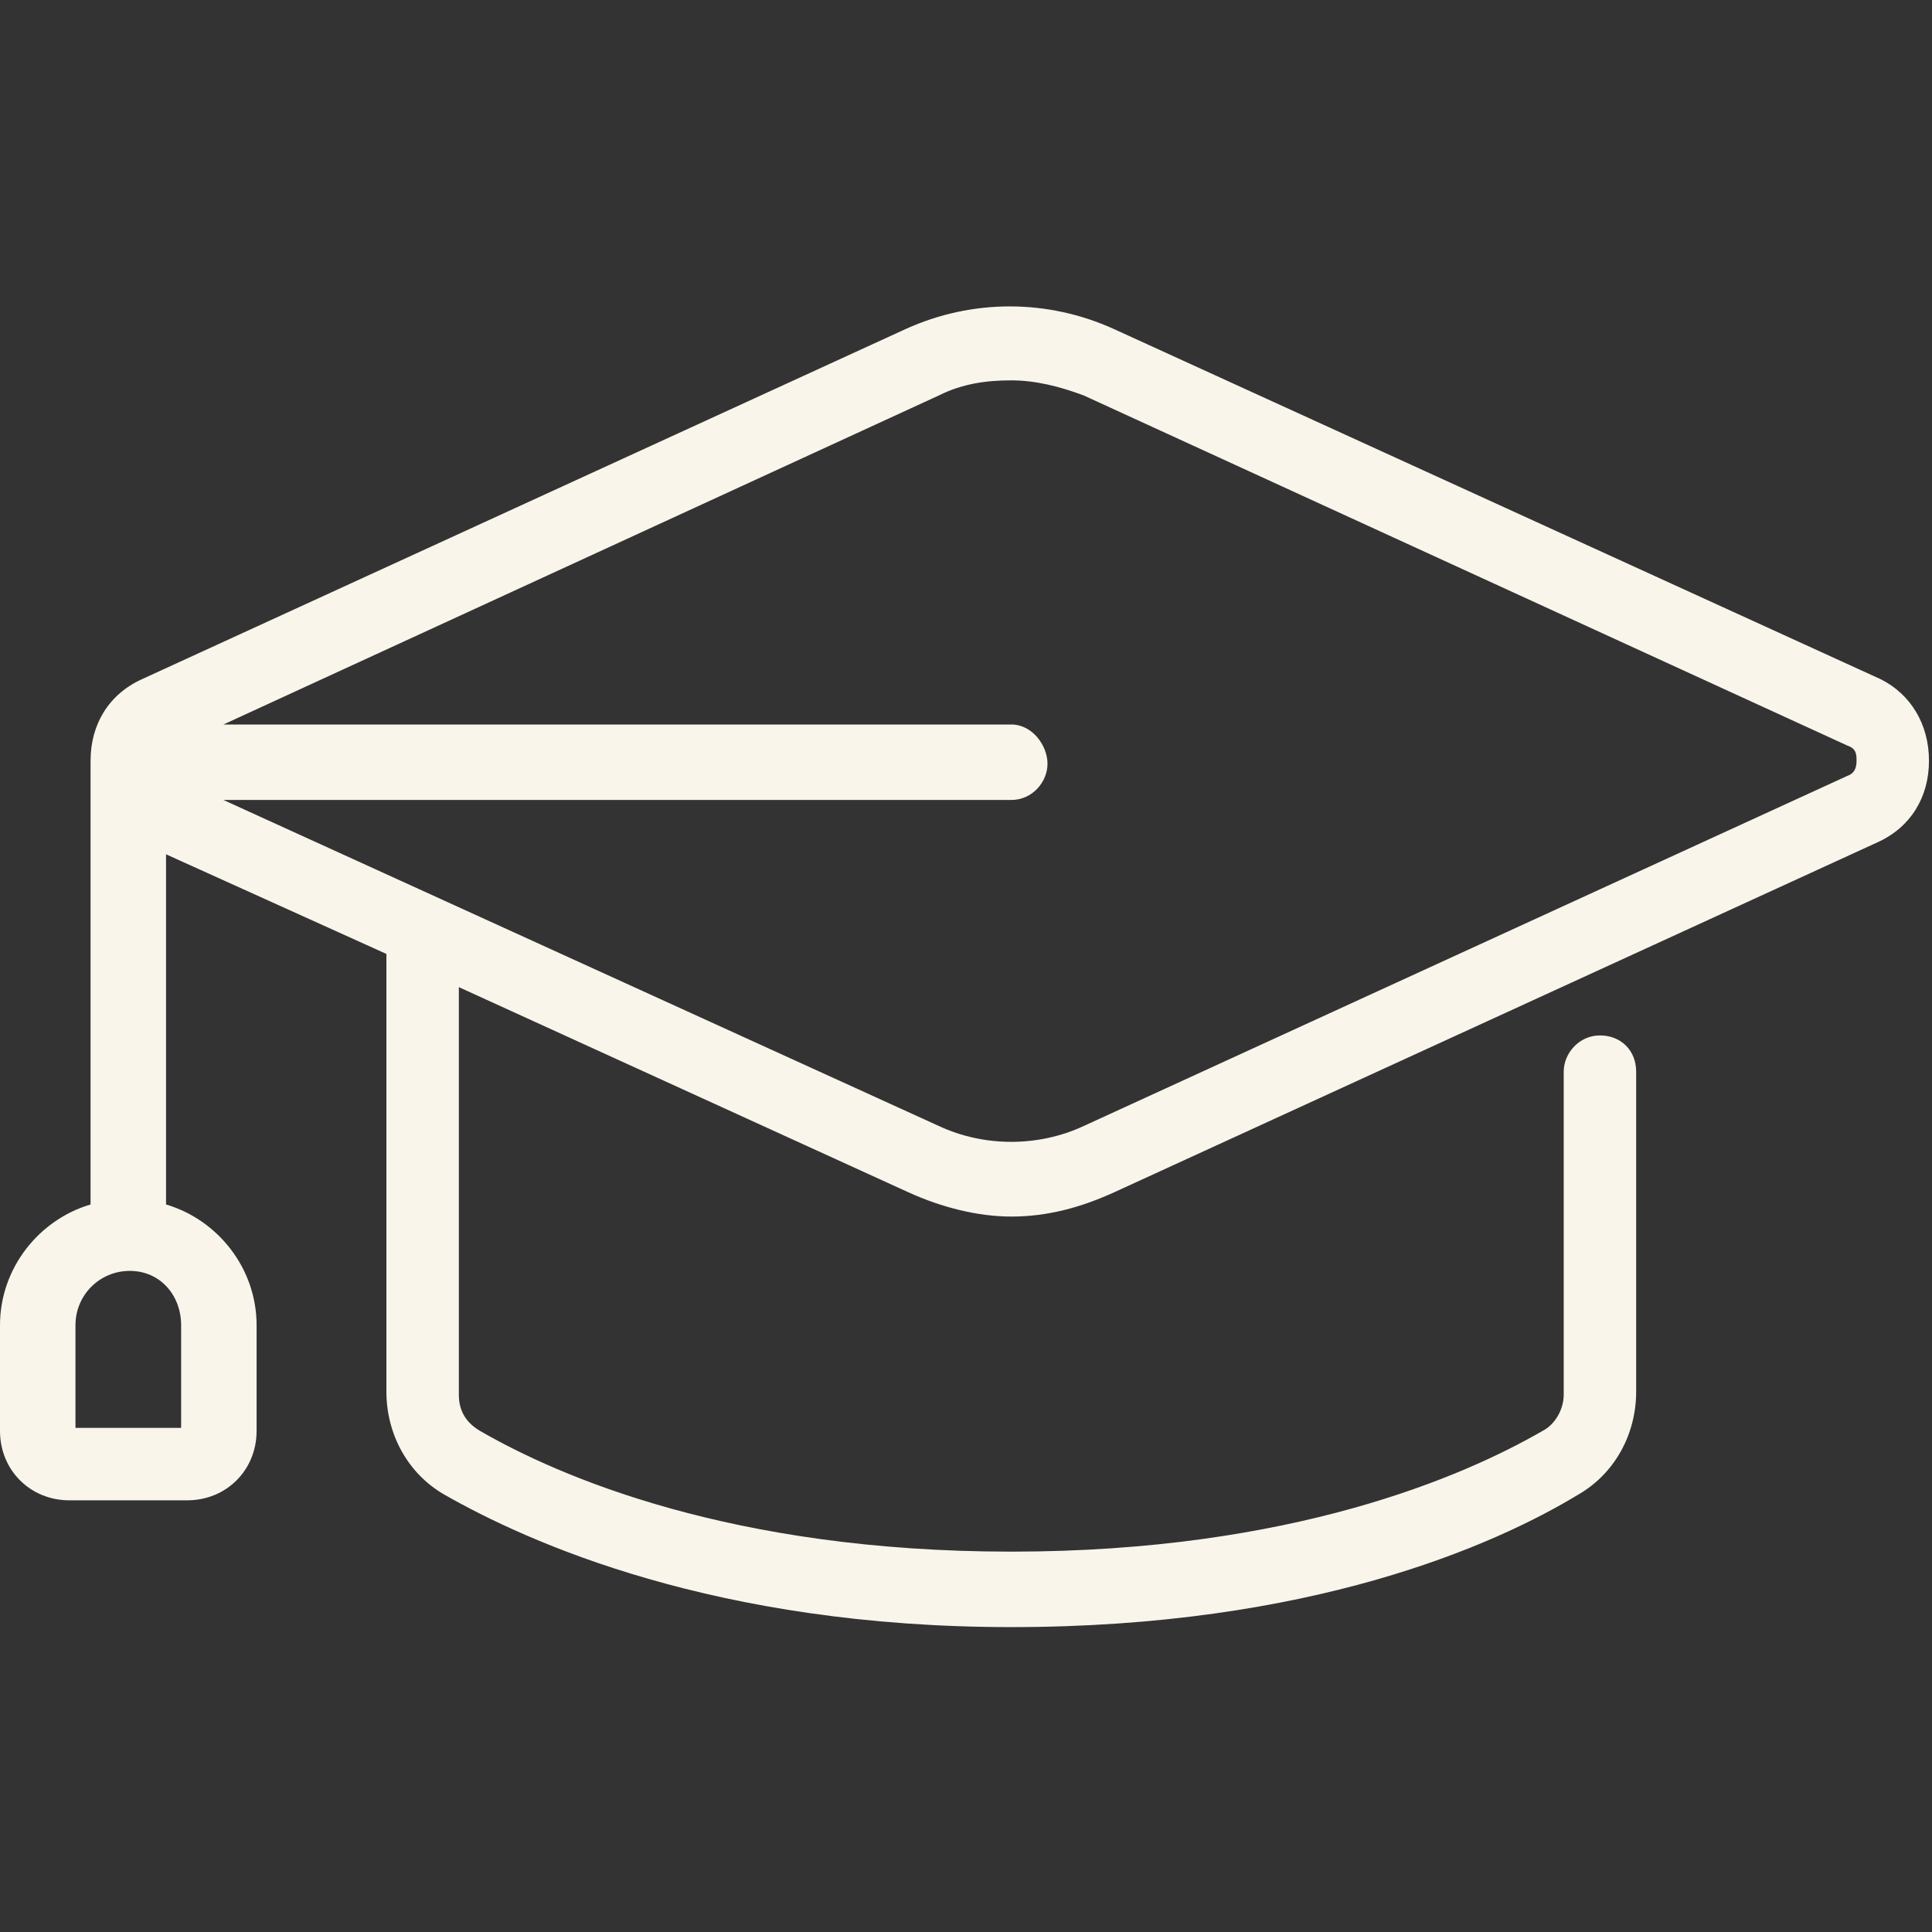 <?xml version="1.0" encoding="utf-8"?>
<!-- Generator: Adobe Illustrator 28.3.0, SVG Export Plug-In . SVG Version: 6.00 Build 0)  -->
<svg version="1.1" id="Layer_1" xmlns="http://www.w3.org/2000/svg" xmlns:xlink="http://www.w3.org/1999/xlink" x="0px" y="0px"
	 viewBox="0 0 64 64" style="enable-background:new 0 0 64 64;" xml:space="preserve">
<rect x="0" y="0" width="64" height="64" fill="#333333" stroke="none"/>
<style type="text/css">
	.st0{fill:#F9F5EB;}
</style>
<path class="st0" d="M62.3,22.5L36.9,10.9c-2.2-1-4.7-1-6.9,0L4.7,22.5C3.6,23,3,24,3,25.2c0,0,0,0,0,0v14.7c-1.7,0.5-3,2.1-3,4v3.5
	c0,1.3,1,2.3,2.3,2.3h3.9c1.3,0,2.3-1,2.3-2.3v-3.5c0-1.9-1.3-3.5-3-4V28.3l7.3,3.3v14.5c0,1.4,0.7,2.7,1.9,3.4
	c2.8,1.6,9,4.4,18.8,4.4c9.9,0,16-2.7,18.8-4.4c1.2-0.7,1.9-2,1.9-3.4V35.5c0-0.7-0.5-1.2-1.2-1.2c-0.7,0-1.2,0.6-1.2,1.2v10.7
	c0,0.5-0.3,1-0.7,1.2c-2.6,1.5-8.3,4-17.6,4c-9.3,0-15-2.5-17.6-4c-0.5-0.3-0.7-0.7-0.7-1.2V32.7l14.9,6.8c1.1,0.5,2.3,0.8,3.4,0.8
	c1.2,0,2.3-0.3,3.4-0.8l25.3-11.6c1.1-0.5,1.7-1.5,1.7-2.7S63.3,23,62.3,22.5z M6,43.9v3.4H2.5v-3.4c0-1,0.8-1.8,1.8-1.8
	S6,42.9,6,43.9z M61.2,25.7L35.9,37.3c-1.5,0.7-3.3,0.7-4.8,0L7.4,26.5h26.1c0.7,0,1.2-0.6,1.2-1.2S34.2,24,33.5,24H7.4l23.7-10.9
	c0.8-0.4,1.6-0.5,2.4-0.5c0.8,0,1.6,0.2,2.4,0.5l25.3,11.6c0.3,0.1,0.3,0.3,0.3,0.5C61.5,25.3,61.5,25.6,61.2,25.7z"/>
</svg>
